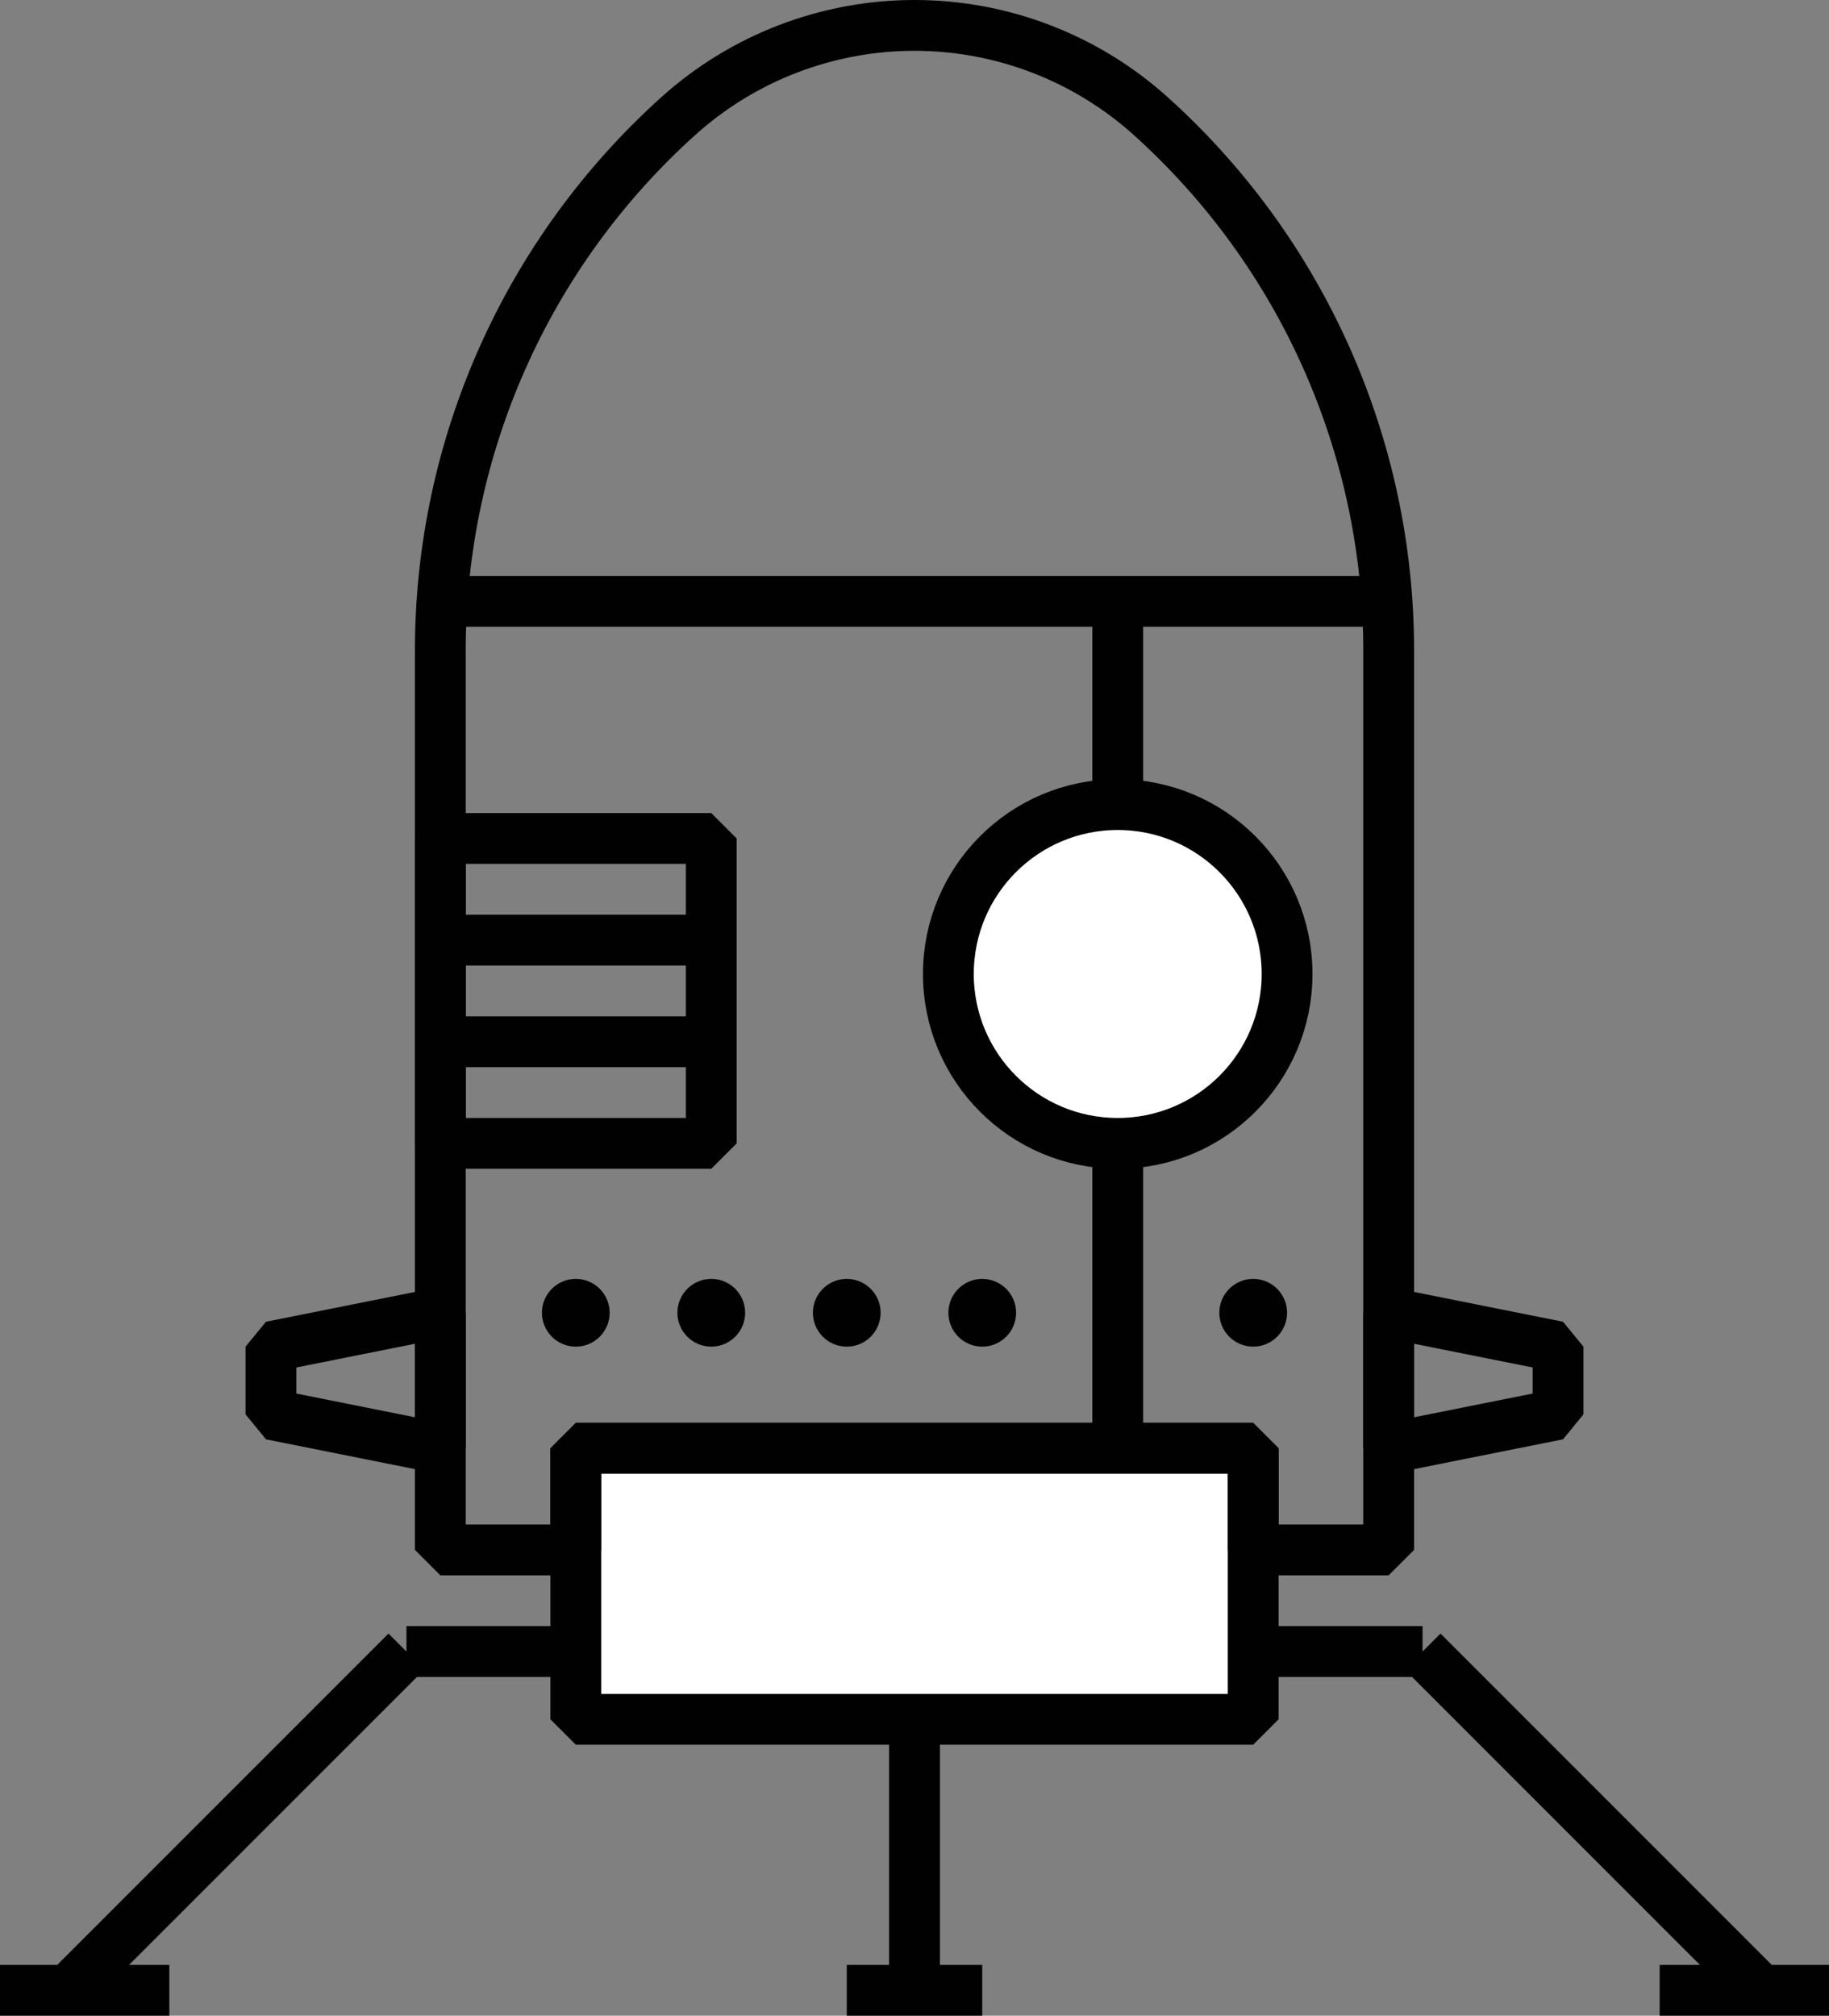 <!-- Generator: Adobe Illustrator 18.1.1, SVG Export Plug-In  -->
<svg version="1.1"
	 xmlns="http://www.w3.org/2000/svg" xmlns:xlink="http://www.w3.org/1999/xlink" xmlns:a="http://ns.adobe.com/AdobeSVGViewerExtensions/3.0/"
	 x="0px" y="0px" width="54px" height="59.5px" viewBox="0 0 54 59.5" enable-background="new 0 0 54 59.5" xml:space="preserve">
<rect x="0" y="0" width="54" height="59.5" fill="#808080" stroke="none"/>
<defs>
</defs>
<rect x="17" y="42.75" fill="#FFFFFF" stroke="#010101" stroke-width="1.5" stroke-linecap="square" stroke-linejoin="bevel" stroke-miterlimit="10" width="20" height="8"/>
<path fill="none" stroke="#010101" stroke-width="1.5" stroke-linecap="square" stroke-linejoin="bevel" stroke-miterlimit="10" d="
	M17,48.75h-5H17z"/>
<path fill="none" stroke="#010101" stroke-width="1.5" stroke-linecap="square" stroke-linejoin="bevel" stroke-miterlimit="10" d="
	M12,48.75l-10,10L12,48.75z"/>
<path fill="none" stroke="#010101" stroke-width="1.5" stroke-linecap="square" stroke-linejoin="bevel" stroke-miterlimit="10" d="
	M0,58.75h5H0z"/>
<path fill="none" stroke="#010101" stroke-width="1.5" stroke-linecap="square" stroke-linejoin="bevel" stroke-miterlimit="10" d="
	M37,48.75h5H37z"/>
<path fill="none" stroke="#010101" stroke-width="1.5" stroke-linecap="square" stroke-linejoin="bevel" stroke-miterlimit="10" d="
	M42,48.75l10,10L42,48.75z"/>
<path fill="none" stroke="#010101" stroke-width="1.5" stroke-linecap="square" stroke-linejoin="bevel" stroke-miterlimit="10" d="
	M54,58.75h-5H54z"/>
<path fill="none" stroke="#010101" stroke-width="1.5" stroke-linecap="square" stroke-linejoin="bevel" stroke-miterlimit="10" d="
	M29,58.75h-4H29z"/>
<path fill="none" stroke="#010101" stroke-width="1.5" stroke-linecap="square" stroke-linejoin="bevel" stroke-miterlimit="10" d="
	M27,50.75v8V50.75z"/>
<path fill="none" stroke="#010101" stroke-width="1.5" stroke-linecap="square" stroke-linejoin="bevel" stroke-miterlimit="10" d="
	M27,0.75L27,0.75c-2.575,0-5.059,0.953-6.973,2.676C15.554,7.451,13,13.186,13,19.204V45.75h4v-3h20v3h4V19.204
	c0-6.018-2.554-11.753-7.027-15.778C32.059,1.703,29.575,0.75,27,0.75z"/>
<path fill="none" stroke="#010101" stroke-width="1.5" stroke-linecap="square" stroke-linejoin="bevel" stroke-miterlimit="10" d="
	M13,17.75h28H13z"/>
<path fill="none" stroke="#010101" stroke-width="1.5" stroke-linecap="square" stroke-linejoin="bevel" stroke-miterlimit="10" d="
	M33,42.75v-9V42.75z"/>
<circle fill="#FFFFFF" stroke="#010101" stroke-width="1.5" stroke-linecap="square" stroke-linejoin="bevel" stroke-miterlimit="10" cx="33" cy="28.75" r="5"/>
<path fill="none" stroke="#010101" stroke-width="1.5" stroke-linecap="square" stroke-linejoin="bevel" stroke-miterlimit="10" d="
	M33,23.75v-6V23.75z"/>
<rect x="13" y="24.75" fill="none" stroke="#010101" stroke-width="1.5" stroke-linecap="square" stroke-linejoin="bevel" stroke-miterlimit="10" width="8" height="9"/>
<path fill="none" stroke="#010101" stroke-width="1.5" stroke-linecap="square" stroke-linejoin="bevel" stroke-miterlimit="10" d="
	M13,27.75h8H13z"/>
<path fill="none" stroke="#010101" stroke-width="1.5" stroke-linecap="square" stroke-linejoin="bevel" stroke-miterlimit="10" d="
	M13,30.75h8H13z"/>
<g>
	<defs>
		<path id="SVGID_5_" d="M18,38.75c0,0.552-0.448,1-1,1s-1-0.448-1-1s0.448-1,1-1S18,38.198,18,38.75"/>
	</defs>
	<clipPath id="SVGID_6_">
		<use xlink:href="#SVGID_5_"  overflow="visible"/>
	</clipPath>
	<rect x="11" y="32.75" clip-path="url(#SVGID_6_)" fill="#010101" width="12" height="12"/>
</g>
<g>
	<defs>
		<path id="SVGID_4_" d="M22,38.75c0,0.552-0.448,1-1,1s-1-0.448-1-1s0.448-1,1-1S22,38.198,22,38.75"/>
	</defs>
	<clipPath id="SVGID_7_">
		<use xlink:href="#SVGID_4_"  overflow="visible"/>
	</clipPath>
	<rect x="15" y="32.75" clip-path="url(#SVGID_7_)" fill="#010101" width="12" height="12"/>
</g>
<g>
	<defs>
		<path id="SVGID_3_" d="M26,38.75c0,0.552-0.448,1-1,1s-1-0.448-1-1s0.448-1,1-1S26,38.198,26,38.75"/>
	</defs>
	<clipPath id="SVGID_8_">
		<use xlink:href="#SVGID_3_"  overflow="visible"/>
	</clipPath>
	<rect x="19" y="32.75" clip-path="url(#SVGID_8_)" fill="#010101" width="12" height="12"/>
</g>
<g>
	<defs>
		<path id="SVGID_2_" d="M30,38.75c0,0.552-0.448,1-1,1s-1-0.448-1-1s0.448-1,1-1S30,38.198,30,38.75"/>
	</defs>
	<clipPath id="SVGID_9_">
		<use xlink:href="#SVGID_2_"  overflow="visible"/>
	</clipPath>
	<rect x="23" y="32.75" clip-path="url(#SVGID_9_)" fill="#010101" width="12" height="12"/>
</g>
<g>
	<defs>
		<path id="SVGID_1_" d="M38,38.75c0,0.552-0.448,1-1,1s-1-0.448-1-1s0.448-1,1-1S38,38.198,38,38.75"/>
	</defs>
	<clipPath id="SVGID_10_">
		<use xlink:href="#SVGID_1_"  overflow="visible"/>
	</clipPath>
	<rect x="31" y="32.75" clip-path="url(#SVGID_10_)" fill="#010101" width="12" height="12"/>
</g>
<path fill="none" stroke="#010101" stroke-width="1.5" stroke-linecap="square" stroke-linejoin="bevel" stroke-miterlimit="10" d="
	M41,38.75l5,1v2l-5,1V38.75z M13,42.75l-5-1v-2l5-1V42.75z"/>
</svg>